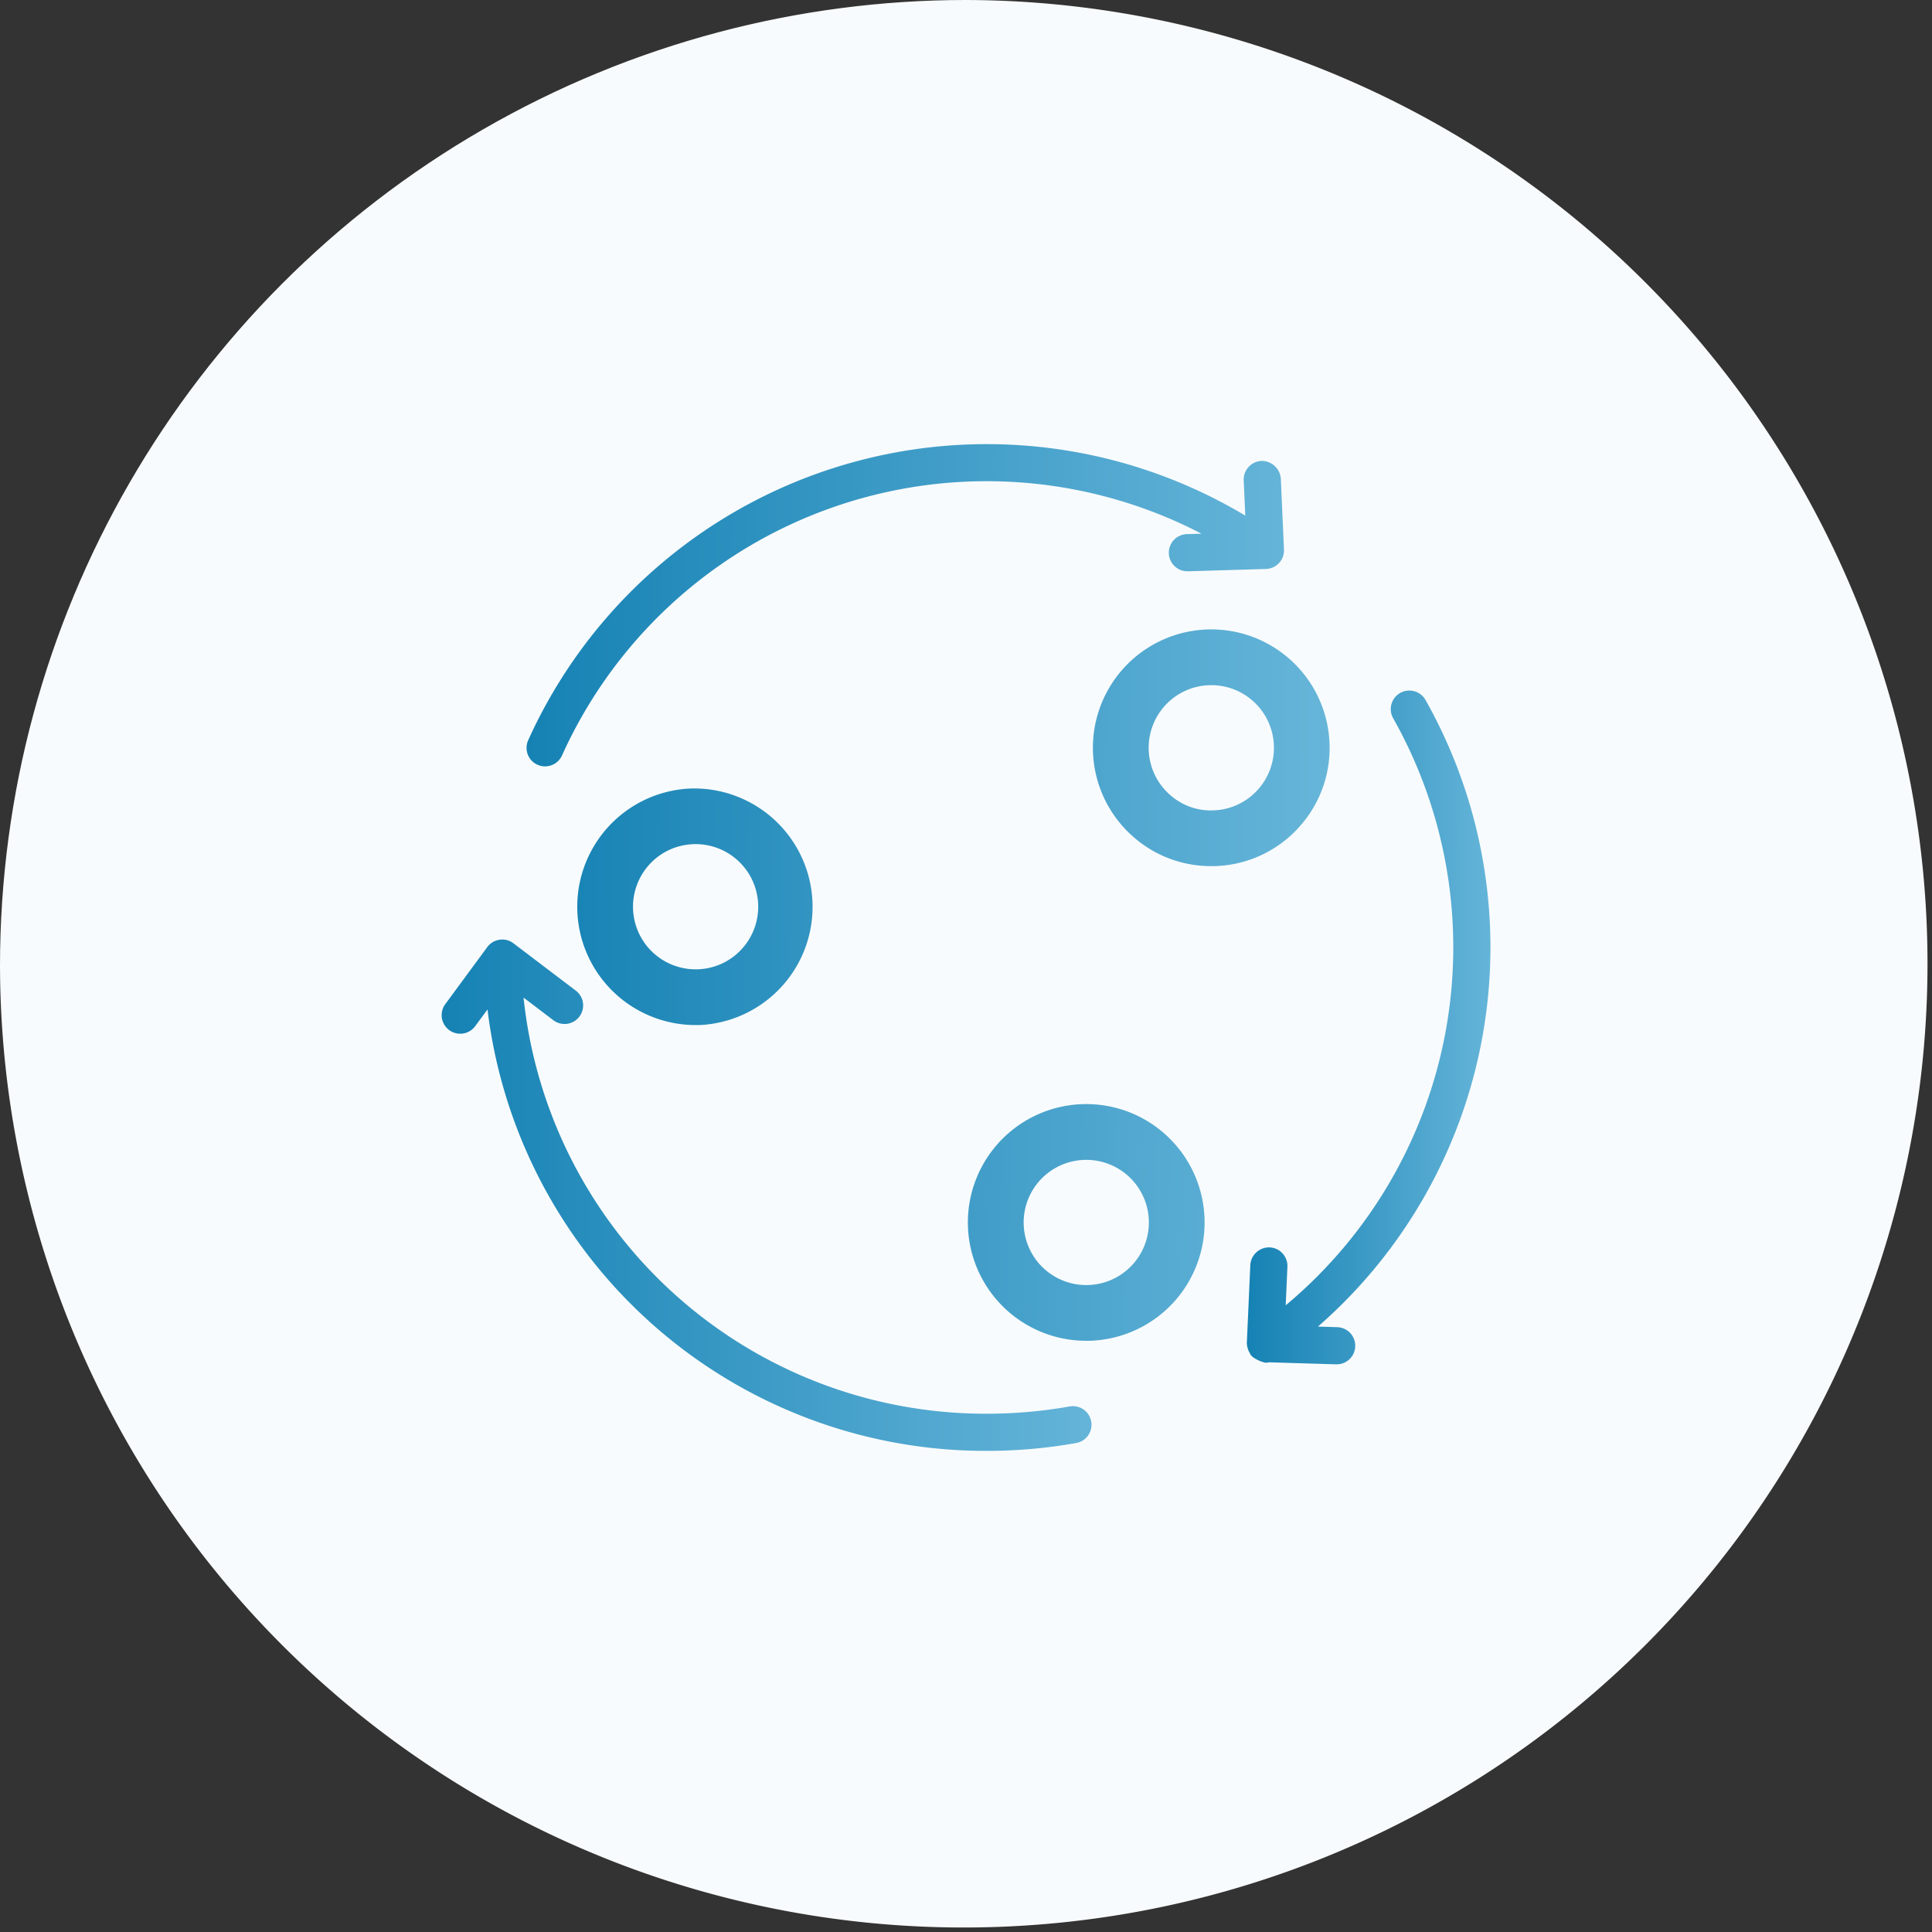 <svg xmlns="http://www.w3.org/2000/svg" xmlns:xlink="http://www.w3.org/1999/xlink" width="104" height="104" viewBox="0 0 104 104">
  <rect x="0" y="0" width="104" height="104" fill="#333333" stroke="none"/>
  <defs>
    <clipPath id="clip-path">
      <circle id="Elipse_67" data-name="Elipse 67" cx="52" cy="52" r="52" transform="translate(932 1731)" fill="#090909" stroke="rgba(0,0,0,0)" stroke-width="1"/>
    </clipPath>
    <linearGradient id="linear-gradient" x1="-0.083" y1="1.144" x2="1.255" y2="1.148" gradientUnits="objectBoundingBox">
      <stop offset="0" stop-color="#0f7eb1"/>
      <stop offset="1" stop-color="#79c1e2"/>
    </linearGradient>
    <linearGradient id="linear-gradient-4" x1="-0.385" y1="0.299" x2="3.831" y2="0.342" xlink:href="#linear-gradient"/>
    <linearGradient id="linear-gradient-5" x1="-2.34" y1="0.356" x2="1.687" y2="0.349" xlink:href="#linear-gradient"/>
    <linearGradient id="linear-gradient-6" x1="-1.944" y1="0.218" x2="2.268" y2="0.314" xlink:href="#linear-gradient"/>
  </defs>
  <g id="icon_Metodologia" transform="translate(-932 -1731)" clip-path="url(#clip-path)">
    <path id="Trazado_1203" data-name="Trazado 1203" d="M51.879,0A51.879,51.879,0,1,1,0,51.879,51.879,51.879,0,0,1,51.879,0Z" transform="translate(932 1731)" fill="#f8fbfd"/>
    <g id="Grupo_1193" data-name="Grupo 1193" transform="translate(956.324 1752.49)">
      <g id="Grupo_1236" data-name="Grupo 1236" transform="translate(-847.835 -3493.861)">
        <path id="Trazado_1300" data-name="Trazado 1300" d="M192.224,50.05l-1.019-.031a27.095,27.095,0,0,0,5.79-33.73,1,1,0,0,0-1.741.985,25.1,25.1,0,0,1-5.785,31.6l.092-2.075a1,1,0,0,0-.955-1.043,1.011,1.011,0,0,0-1.043.955l-.186,4.182a1.007,1.007,0,0,0,.044.283v.008a1.006,1.006,0,0,0,.115.26.907.907,0,0,0,.044.1c.01.014.027.019.037.032s.014.029.025.04a1.8,1.8,0,0,0,.757.352.966.966,0,0,0,.167-.026l3.6.109h.032a1,1,0,0,0,.029-2" transform="translate(703.252 3493.762)" fill="url(#linear-gradient)"/>
        <path id="Trazado_1301" data-name="Trazado 1301" d="M149.189,19.774a.983.983,0,0,0,.411.089,1,1,0,0,0,.912-.588A25.08,25.08,0,0,1,184.937,7.338l-.774.023a1,1,0,0,0,.028,2h.03l4.185-.124a1,1,0,0,0,.97-1.044l-.17-3.816a1.028,1.028,0,0,0-1.043-.956,1,1,0,0,0-.955,1.043l.084,1.9a27.086,27.086,0,0,0-38.6,12.09,1,1,0,0,0,.5,1.323" transform="translate(703.252 3493.762)" fill="url(#linear-gradient)"/>
        <path id="Trazado_1302" data-name="Trazado 1302" d="M177.835,54.318a25.364,25.364,0,0,1-4.444.392,25.015,25.015,0,0,1-24.949-22.4l1.581,1.2a1,1,0,1,0,1.208-1.593l-3.334-2.53a.982.982,0,0,0-.749-.192,1,1,0,0,0-.662.4l-2.264,3.076a1,1,0,0,0,1.611,1.185l.669-.908A27.007,27.007,0,0,0,173.391,56.71a27.453,27.453,0,0,0,4.8-.423,1,1,0,0,0-.352-1.969" transform="translate(703.252 3493.762)" fill="url(#linear-gradient)"/>
        <path id="Trazado_1303" data-name="Trazado 1303" d="M157.281,21.062a6.37,6.37,0,0,0,.413,12.726c.144,0,.288,0,.433-.013a6.371,6.371,0,0,0-.846-12.713m2.959,8.576a3.351,3.351,0,0,1-2.313,1.143,3.37,3.37,0,0,1-2.759-5.582,3.351,3.351,0,0,1,2.312-1.143c.076-.006.153-.008.229-.008a3.371,3.371,0,0,1,2.531,5.59" transform="translate(703.252 3493.762)" fill="url(#linear-gradient-4)"/>
        <path id="Trazado_1304" data-name="Trazado 1304" d="M190.255,23.059a6.329,6.329,0,0,0,1.563-4.619,6.371,6.371,0,1,0-10.551,5.217,6.313,6.313,0,0,0,4.185,1.576c.144,0,.288,0,.433-.013a6.33,6.33,0,0,0,4.37-2.161M188,21.083a3.347,3.347,0,0,1-2.313,1.143,3.3,3.3,0,0,1-2.443-.827,3.37,3.37,0,0,1,2-5.9c.076-.006.153-.008.229-.008A3.371,3.371,0,0,1,188,21.083" transform="translate(703.252 3493.762)" fill="url(#linear-gradient-5)"/>
        <path id="Trazado_1305" data-name="Trazado 1305" d="M182.928,39.62a6.371,6.371,0,1,0-4.2,11.164c.142,0,.285,0,.428-.013a6.371,6.371,0,0,0,3.772-11.151m-1.659,7.014a3.37,3.37,0,1,1-2.761-5.582c.076-.006.154-.008.229-.008a3.371,3.371,0,0,1,2.532,5.59" transform="translate(703.252 3493.762)" fill="url(#linear-gradient-6)"/>
      </g>
    </g>
  </g>
</svg>
